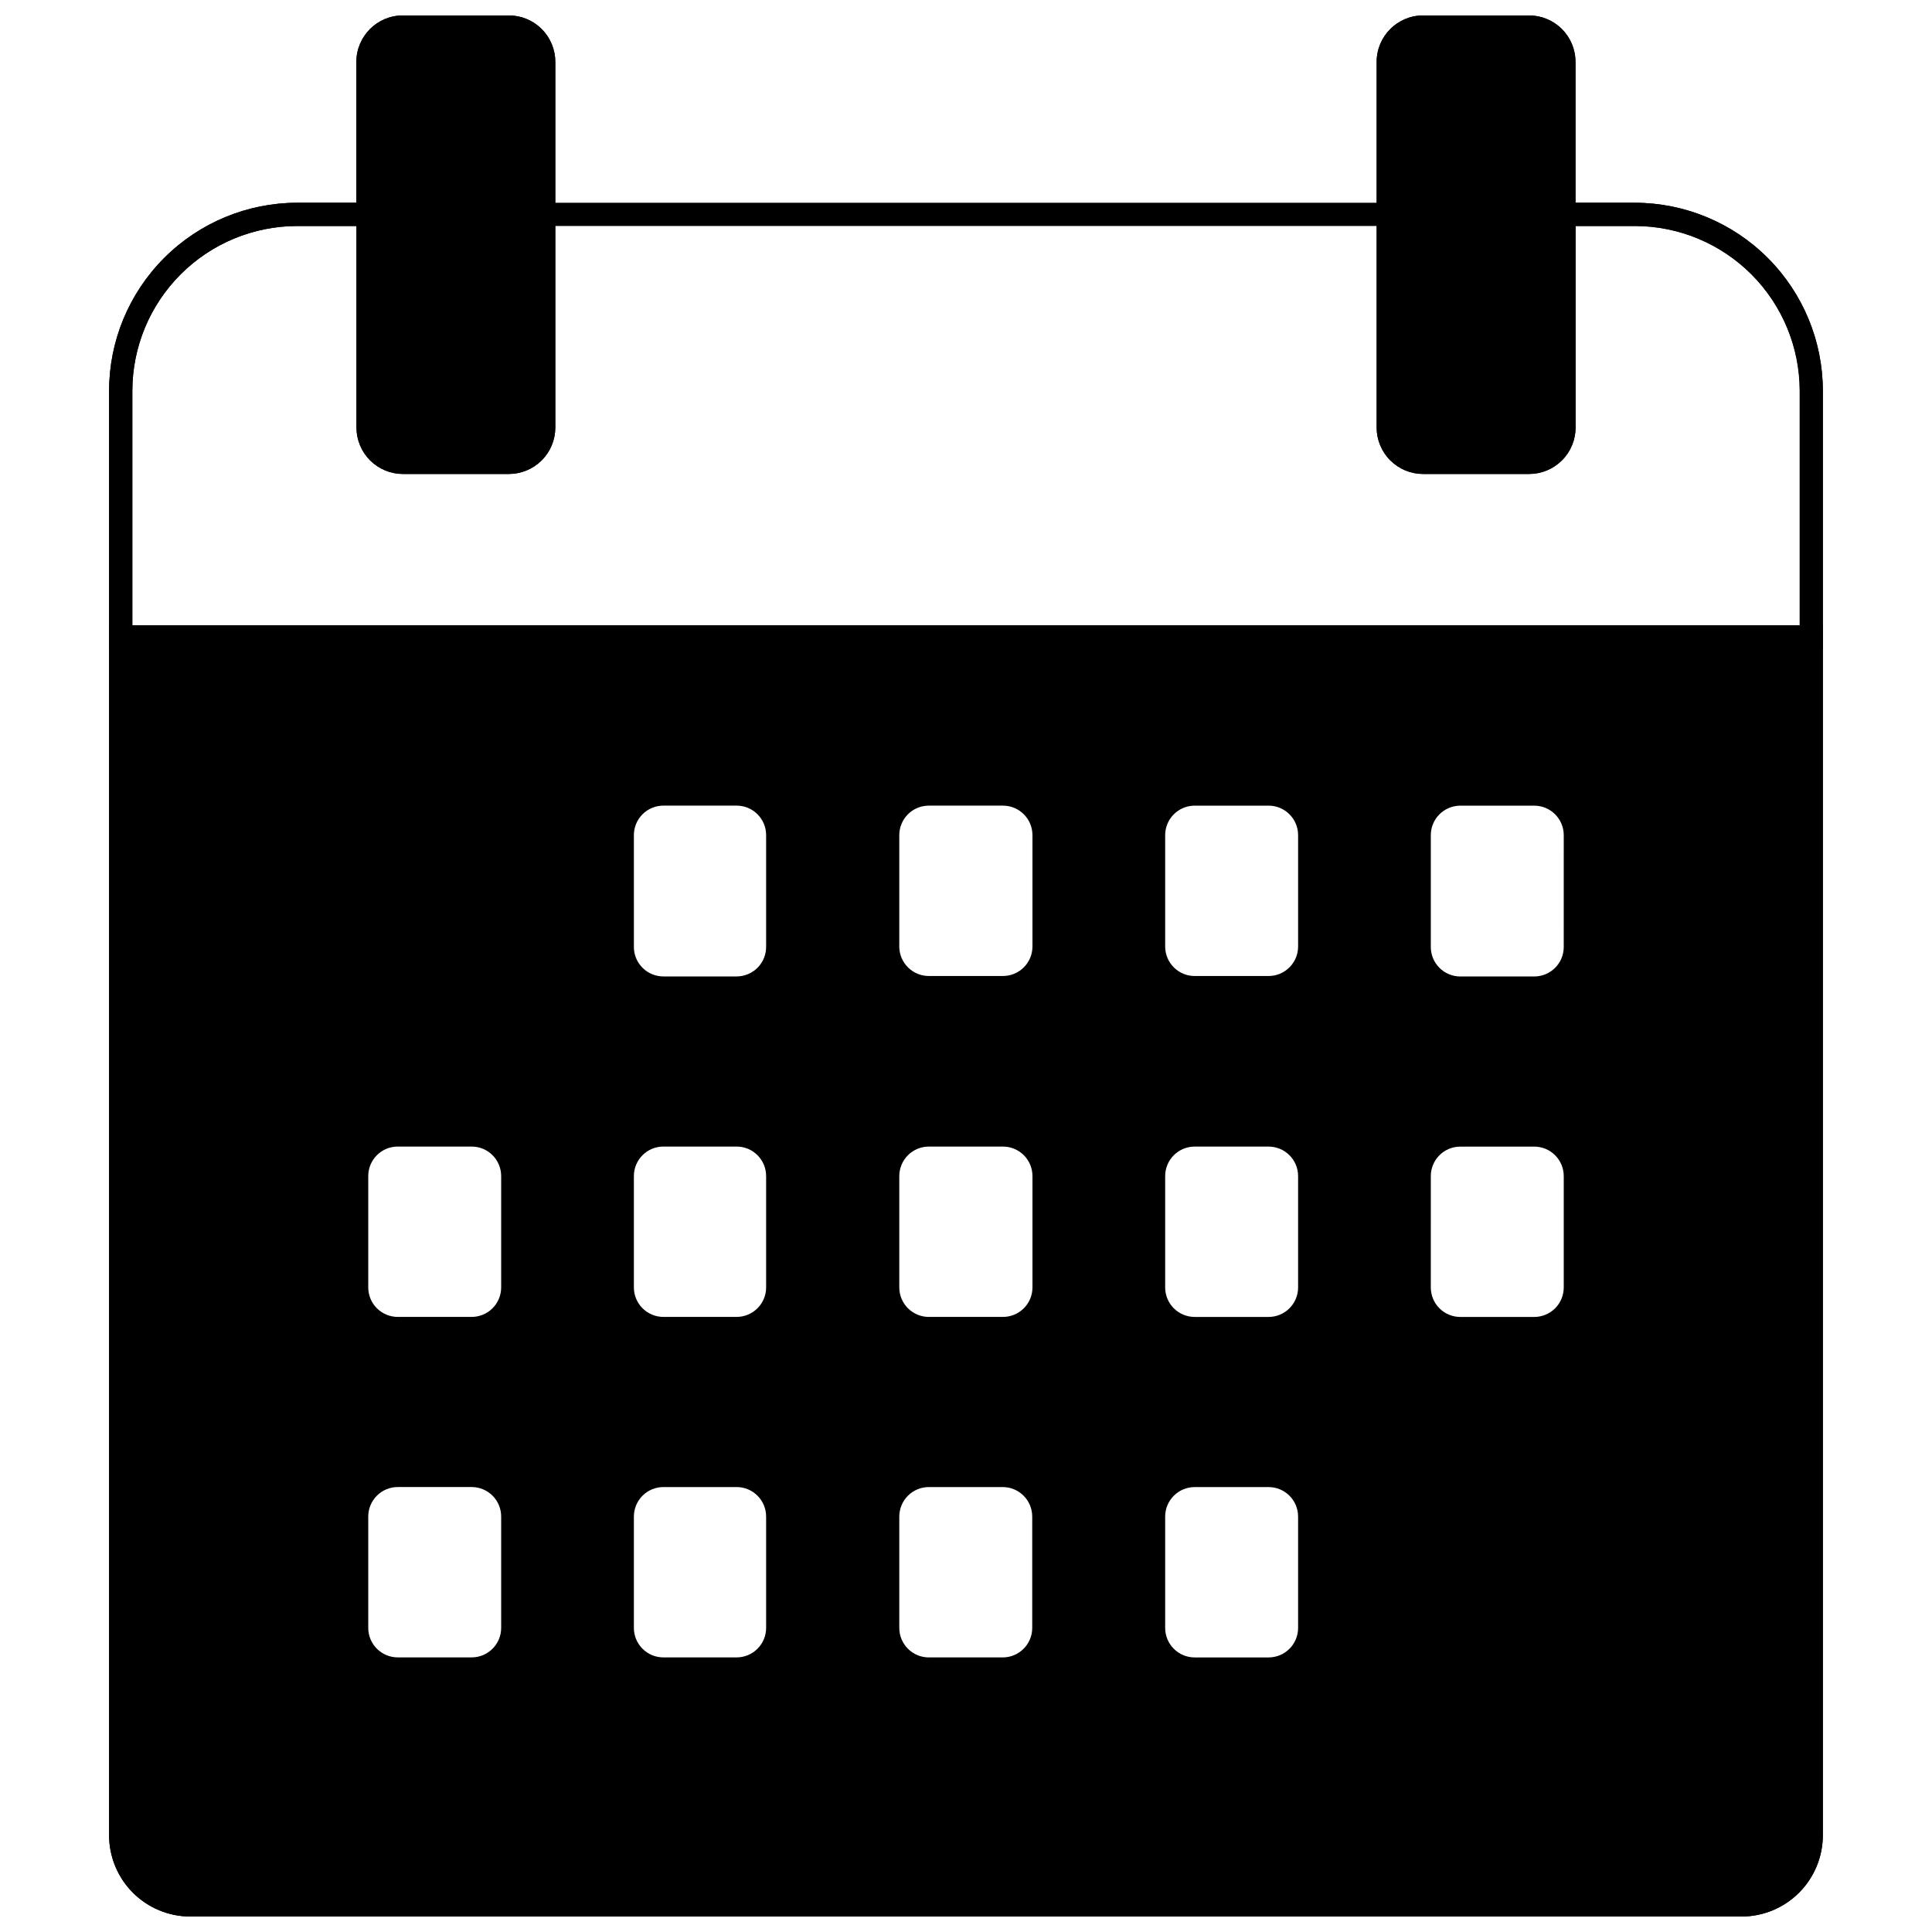 <?xml version="1.0" encoding="UTF-8"?>
<!-- The Best Svg Icon site in the world: iconSvg.co, Visit us! https://iconsvg.co -->
<svg width="800px" height="800px" version="1.1" viewBox="144 144 512 512" xmlns="http://www.w3.org/2000/svg">
 <defs>
  <clipPath id="d">
   <path d="m172 309h456v342.9h-456z"/>
  </clipPath>
  <clipPath id="c">
   <path d="m508 148.09h54v121.91h-54z"/>
  </clipPath>
  <clipPath id="b">
   <path d="m238 148.09h54v121.91h-54z"/>
  </clipPath>
  <clipPath id="a">
   <path d="m172 148.09h456v503.81h-456z"/>
  </clipPath>
 </defs>
 <path transform="matrix(6.159 0 0 6.159 172.91 148.09)" d="m55.05 8.56h-36.36" fill="none" stroke="#000000" stroke-miterlimit="10"/>
 <path d="m627.08 247.56v68.367l-454.17-0.004v-68.363c0.016-13.211 5.273-25.875 14.613-35.215s22.004-14.598 35.215-14.613h18.848v6.16h-18.848c-11.578 0.016-22.676 4.621-30.859 12.809-8.188 8.184-12.793 19.281-12.809 30.859v62.207h441.85v-62.207c-0.016-11.578-4.621-22.676-12.805-30.859-8.188-8.188-19.285-12.793-30.863-12.809h-18.844v-6.16h18.848-0.004c13.211 0.016 25.875 5.273 35.215 14.613 9.344 9.34 14.598 22.004 14.613 35.215z"/>
 <g clip-path="url(#d)">
  <path d="m172.91 309.77v320.58c0 5.715 2.273 11.199 6.312 15.242 4.043 4.043 9.527 6.312 15.246 6.312h411.05c5.715 0 11.199-2.269 15.242-6.312 4.043-4.043 6.312-9.527 6.312-15.242v-320.58zm448.01 320.58c0 4.082-1.621 8-4.508 10.887-2.887 2.887-6.805 4.512-10.887 4.512h-411.05c-4.086 0-8-1.625-10.891-4.512-2.887-2.887-4.508-6.805-4.508-10.887v-314.42h441.85z"/>
 </g>
 <g clip-path="url(#c)">
  <path d="m549.23 148.09h-28.082c-6.805 0-12.32 5.516-12.32 12.316v96.883c0 3.266 1.297 6.402 3.609 8.711 2.309 2.309 5.441 3.609 8.711 3.609h28.082c3.269 0 6.402-1.301 8.711-3.609 2.312-2.309 3.609-5.445 3.609-8.711v-96.883c0-3.266-1.297-6.398-3.609-8.707-2.309-2.312-5.441-3.609-8.711-3.609zm6.16 109.2c0 1.633-0.648 3.199-1.805 4.356-1.152 1.156-2.719 1.805-4.356 1.805h-28.082c-3.402 0-6.16-2.758-6.16-6.16v-96.883c0-3.398 2.758-6.156 6.16-6.156h28.082c1.637 0 3.203 0.648 4.356 1.805 1.156 1.152 1.805 2.719 1.805 4.352z"/>
 </g>
 <g clip-path="url(#b)">
  <path d="m278.85 148.09h-28.086c-6.805 0-12.32 5.516-12.32 12.316v96.883c0 3.266 1.301 6.402 3.609 8.711 2.309 2.309 5.441 3.609 8.711 3.609h28.086c3.266 0 6.398-1.301 8.707-3.609 2.312-2.309 3.609-5.445 3.609-8.711v-96.883c0-3.266-1.297-6.398-3.609-8.707-2.309-2.312-5.441-3.609-8.707-3.609zm6.16 109.2h-0.004c0 1.633-0.648 3.199-1.801 4.356-1.156 1.156-2.723 1.805-4.356 1.805h-28.086c-3.402 0-6.16-2.758-6.16-6.16v-96.883c0-3.398 2.758-6.156 6.16-6.156h28.086c1.633 0 3.199 0.648 4.356 1.805 1.152 1.152 1.801 2.719 1.801 4.352z"/>
 </g>
 <g clip-path="url(#a)">
  <path d="m577.25 197.73h-15.766v-37.324c0-3.266-1.297-6.398-3.609-8.707-2.309-2.312-5.441-3.609-8.707-3.609h-28.023c-6.805 0-12.32 5.516-12.32 12.316v96.883c0 3.266 1.297 6.402 3.609 8.711 2.309 2.309 5.441 3.609 8.711 3.609h28.082c3.269 0 6.402-1.301 8.711-3.609 2.312-2.309 3.609-5.445 3.609-8.711v-53.398h15.766c11.578 0.016 22.676 4.621 30.859 12.809 8.188 8.184 12.793 19.281 12.809 30.859v62.207h-441.91v-62.207c0.016-11.578 4.621-22.676 12.809-30.859 8.184-8.188 19.281-12.793 30.859-12.809h15.766v53.398c0 3.266 1.297 6.402 3.609 8.711 2.309 2.309 5.441 3.609 8.711 3.609h28.023c3.266 0 6.398-1.301 8.707-3.609 2.312-2.309 3.609-5.445 3.609-8.711v-96.883c0-3.266-1.297-6.398-3.609-8.707-2.309-2.312-5.441-3.609-8.707-3.609h-28.086c-6.805 0-12.32 5.516-12.32 12.316v37.324h-15.703c-13.211 0.016-25.875 5.273-35.215 14.613s-14.598 22.004-14.613 35.215v382.79c0 5.715 2.273 11.199 6.312 15.242 4.043 4.043 9.527 6.312 15.246 6.312h411.05c5.715 0 11.199-2.269 15.242-6.312 4.043-4.043 6.312-9.527 6.312-15.242v-382.79c-0.016-13.211-5.269-25.875-14.613-35.215-9.34-9.34-22.004-14.598-35.215-14.613zm-327.84 340.35h19.586c4.32 0 7.82 3.5 7.82 7.82v29.5c0 4.32-3.5 7.824-7.82 7.824h-19.586c-4.32 0-7.82-3.504-7.82-7.824v-29.5c0-2.074 0.82-4.062 2.289-5.531 1.469-1.465 3.457-2.289 5.531-2.289zm-7.82-52.906v-29.504c0-4.32 3.5-7.82 7.82-7.82h19.586c4.32 0 7.82 3.5 7.82 7.82v29.504c0 2.074-0.824 4.062-2.289 5.531-1.469 1.465-3.457 2.289-5.531 2.289h-19.586c-2.074 0-4.062-0.824-5.531-2.289-1.469-1.469-2.289-3.457-2.289-5.531zm78.219-37.324h19.398c4.32 0 7.824 3.5 7.824 7.82v29.504c0 4.316-3.504 7.82-7.824 7.82h-19.398c-4.32 0-7.824-3.504-7.824-7.82v-29.504c0-4.32 3.504-7.82 7.824-7.82zm-7.82-52.906-0.004-29.504c-0.031-2.094 0.777-4.117 2.25-5.609 1.469-1.492 3.477-2.336 5.574-2.336h19.398c4.32 0 7.824 3.504 7.824 7.824v29.5c0.031 2.098-0.777 4.117-2.246 5.613-1.473 1.492-3.481 2.332-5.578 2.332h-19.398c-2.074 0-4.066-0.824-5.531-2.289-1.469-1.469-2.293-3.457-2.293-5.531zm7.82 143.14h19.398c4.32 0 7.824 3.5 7.824 7.82v29.5c0 2.078-0.824 4.066-2.293 5.531-1.465 1.469-3.453 2.293-5.531 2.293h-19.398c-4.32 0-7.824-3.504-7.824-7.824v-29.5c0-2.074 0.824-4.062 2.293-5.531 1.465-1.465 3.457-2.289 5.531-2.289zm70.398-90.23h19.586c4.32 0 7.82 3.5 7.82 7.82v29.504c0 4.316-3.5 7.82-7.82 7.82h-19.586c-2.086 0.016-4.094-0.801-5.57-2.269-1.48-1.469-2.316-3.469-2.316-5.551v-29.504c0-2.086 0.836-4.082 2.316-5.551 1.477-1.469 3.484-2.289 5.57-2.269zm-7.887-52.906v-29.504c-0.031-2.106 0.785-4.137 2.269-5.633s3.508-2.328 5.617-2.312h19.586c4.32 0 7.82 3.504 7.82 7.824v29.5c0 4.32-3.5 7.824-7.82 7.824h-19.586c-4.297 0.031-7.816-3.406-7.887-7.699zm7.82 143.14h19.59c4.32 0 7.82 3.5 7.82 7.82v29.5c0 4.32-3.5 7.824-7.82 7.824h-19.523c-2.086 0.016-4.094-0.801-5.57-2.269-1.48-1.469-2.316-3.469-2.316-5.555v-29.5c0-2.086 0.836-4.086 2.316-5.555 1.477-1.469 3.484-2.285 5.57-2.266zm70.461-90.23h19.586c4.32 0 7.824 3.5 7.824 7.82v29.504c0 4.316-3.504 7.82-7.824 7.82h-19.586c-4.316 0-7.82-3.504-7.82-7.82v-29.504c0-4.32 3.504-7.82 7.82-7.82zm-7.82-52.906v-29.504c-0.031-2.094 0.777-4.117 2.246-5.609 1.473-1.492 3.481-2.336 5.574-2.336h19.586c4.32 0 7.824 3.504 7.824 7.824v29.5c0 4.32-3.504 7.824-7.824 7.824h-19.586c-4.269 0-7.754-3.43-7.82-7.699zm7.82 143.14h19.586c4.32 0 7.824 3.5 7.824 7.82v29.5c0 4.32-3.504 7.824-7.824 7.824h-19.586c-4.316 0-7.82-3.504-7.82-7.824v-29.5c0-2.074 0.824-4.062 2.293-5.531 1.465-1.465 3.453-2.289 5.527-2.289zm62.574-52.906 0.004-29.504c0-4.32 3.5-7.82 7.82-7.82h19.586c4.32 0 7.824 3.5 7.824 7.82v29.504c0 2.074-0.824 4.062-2.293 5.531-1.465 1.465-3.457 2.289-5.531 2.289h-19.586c-2.074 0-4.062-0.824-5.531-2.289-1.465-1.469-2.289-3.457-2.289-5.531zm35.23-90.23h0.004c0 4.32-3.504 7.82-7.824 7.82h-19.586c-4.32 0-7.82-3.5-7.82-7.82v-29.504c-0.035-2.094 0.777-4.117 2.246-5.609 1.473-1.492 3.481-2.336 5.574-2.336h19.586c4.32 0 7.824 3.504 7.824 7.824z"/>
 </g>
</svg>